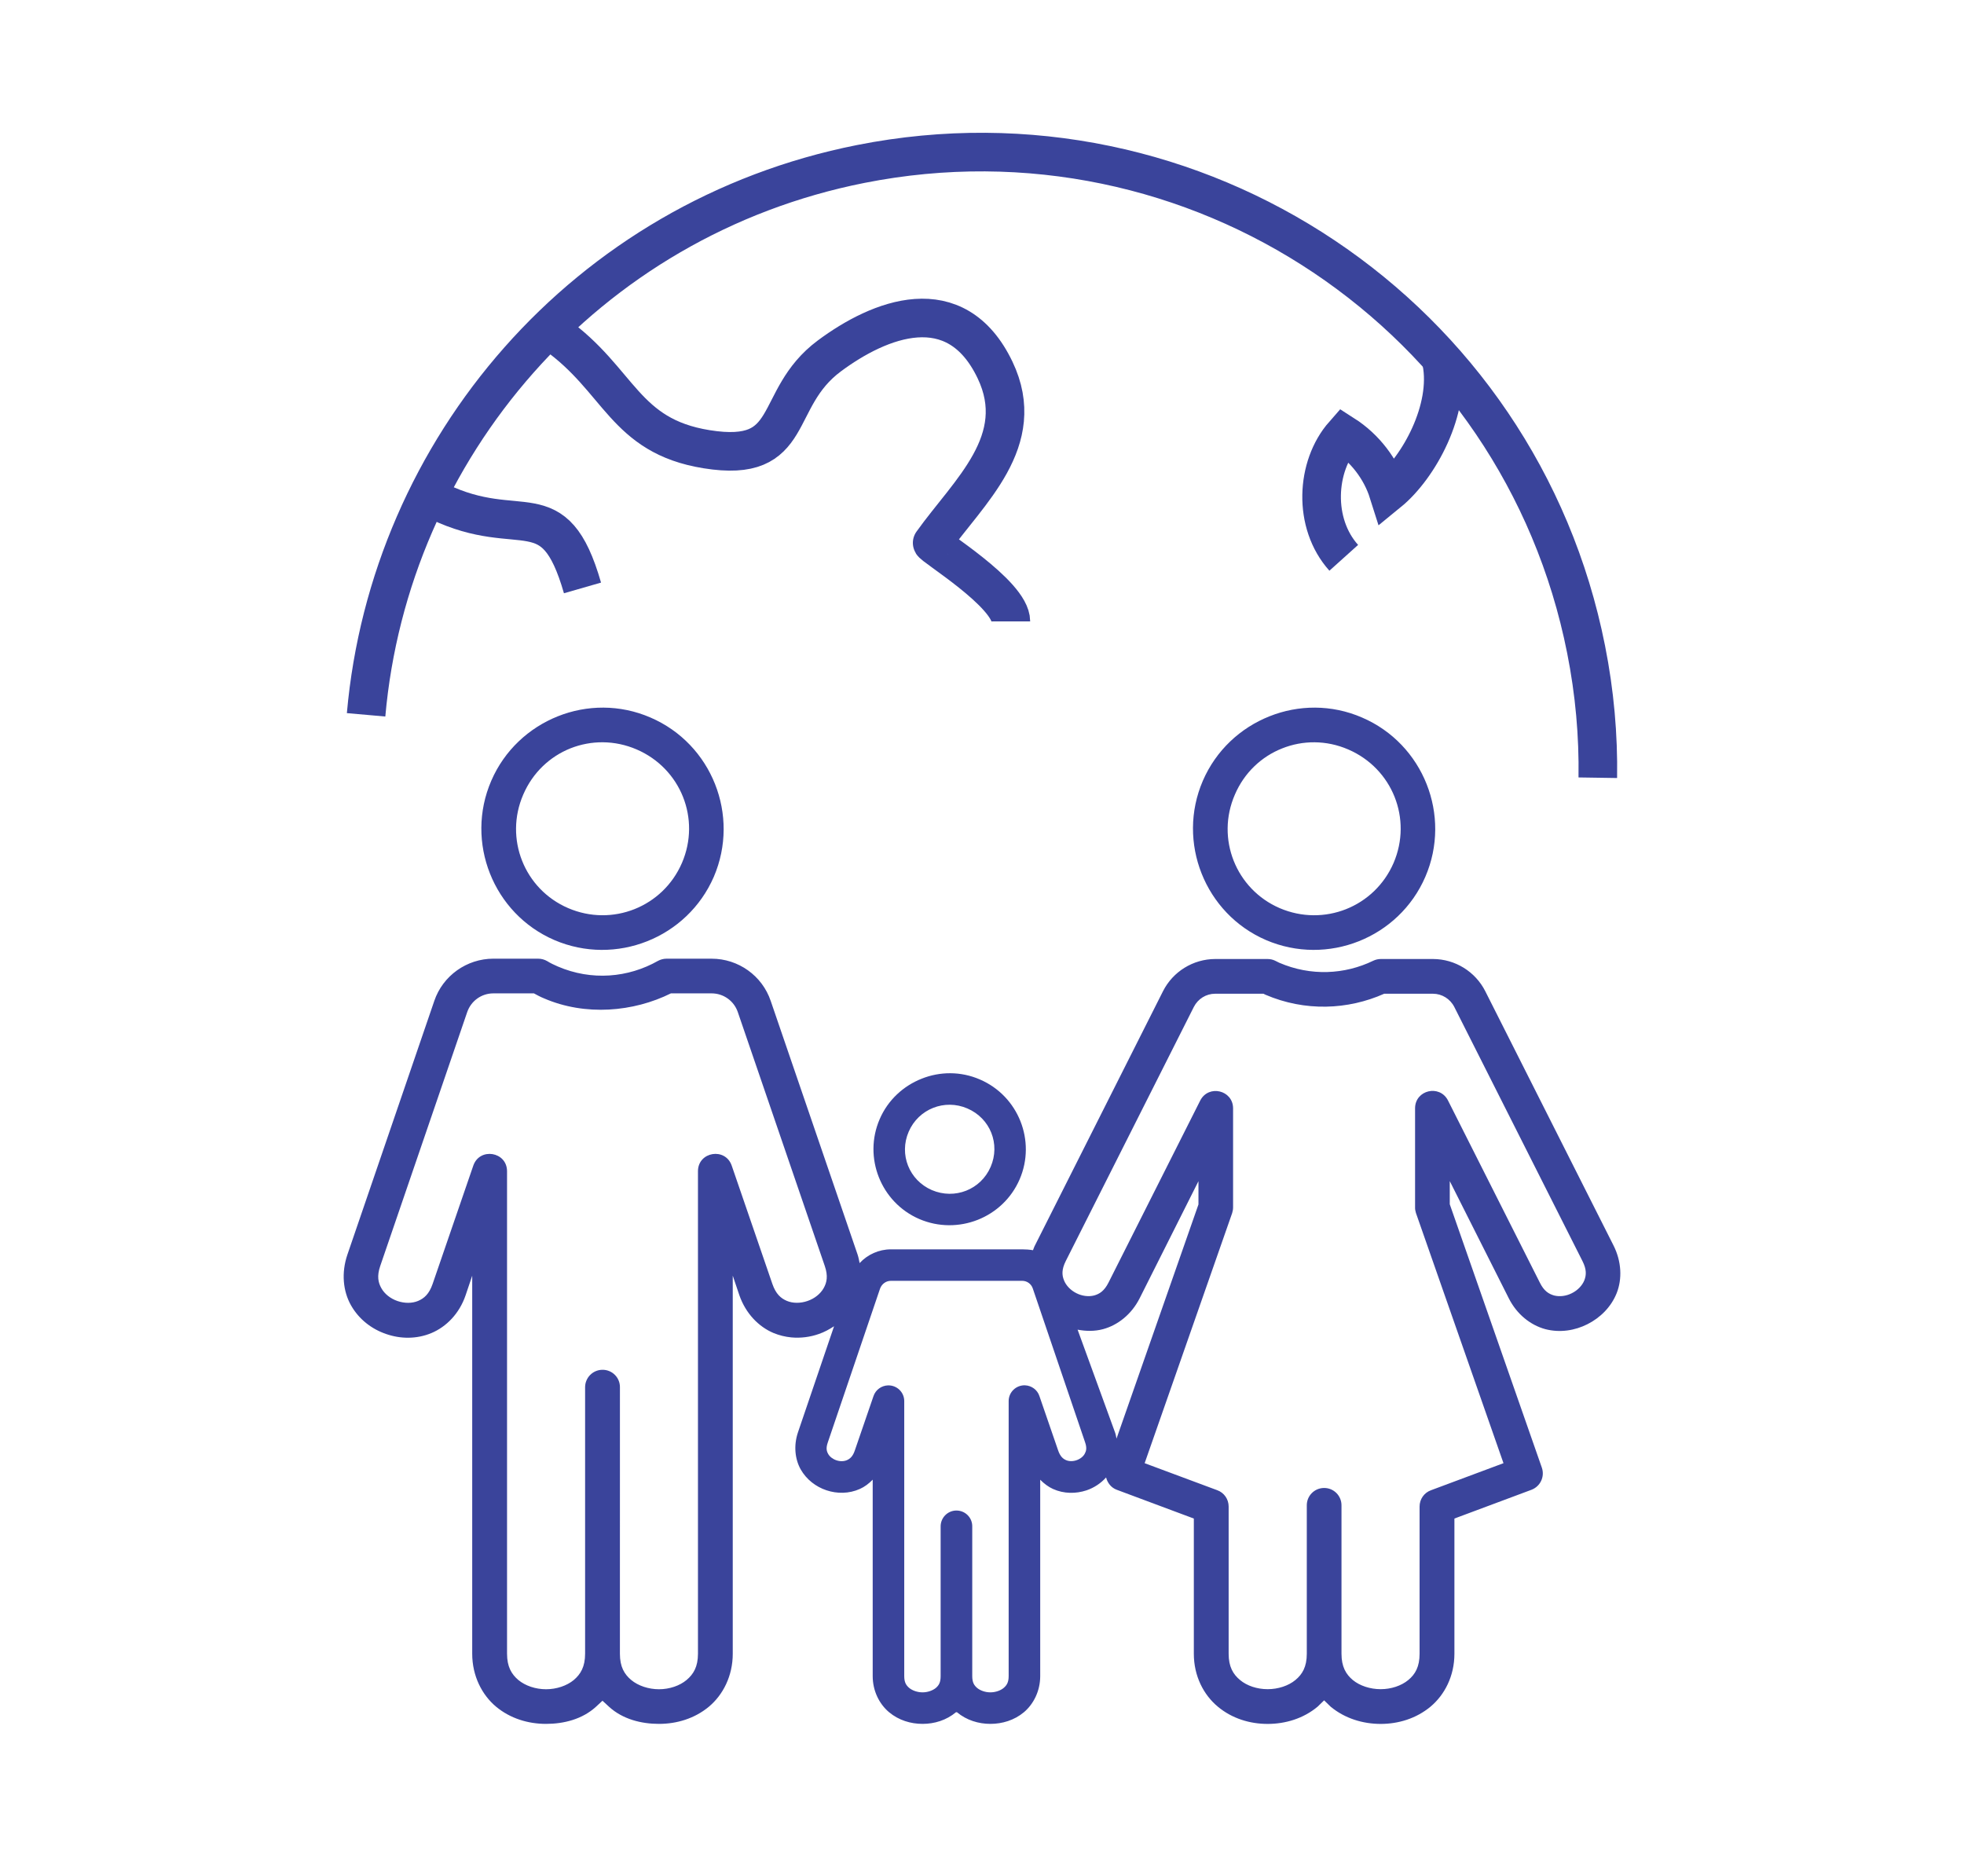<?xml version="1.0" encoding="utf-8"?>
<!-- Generator: Adobe Illustrator 16.0.0, SVG Export Plug-In . SVG Version: 6.00 Build 0)  -->
<!DOCTYPE svg PUBLIC "-//W3C//DTD SVG 1.1//EN" "http://www.w3.org/Graphics/SVG/1.1/DTD/svg11.dtd">
<svg version="1.1" id="Layer_1" xmlns="http://www.w3.org/2000/svg" xmlns:xlink="http://www.w3.org/1999/xlink" x="0px" y="0px"
	 width="101.779px" height="97.218px" viewBox="0 0 101.779 97.218" enable-background="new 0 0 101.779 97.218"
	 xml:space="preserve">
<g>
	<g>
		<g>
			<path fill="none" stroke="#3A449B" stroke-width="2" stroke-miterlimit="10" d="M82.802,40.304
				c0.033-2.191-0.162-4.418-0.607-6.652C78.761,16.326,61.934,5.065,44.609,8.497c-14.272,2.829-24.42,14.748-25.637,28.547"/>
			<path fill="none" stroke="#3A449B" stroke-width="2" stroke-miterlimit="10" d="M28.771,17.305
				c3.358,2.392,3.559,5.282,7.841,5.974c4.733,0.765,3.341-2.586,6.367-4.834c2.582-1.92,6.548-3.534,8.586,0.728
				c1.76,3.68-1.371,6.313-3.258,8.96c-0.084,0.117,4.079,2.631,4.079,4.07"/>
			<path fill="none" stroke="#3A449B" stroke-width="2" stroke-miterlimit="10" d="M69.636,28.907c-1.604-1.783-1.455-4.738,0-6.392
				c1.09,0.696,1.926,1.78,2.312,3.002c1.608-1.311,3.231-4.339,2.763-6.749"/>
			<path fill="none" stroke="#3A449B" stroke-width="2" stroke-miterlimit="10" d="M22.718,25.988
				c4.286,2.063,5.988-0.663,7.468,4.48"/>
		</g>
		<g>
			<path fill="#3A449B" d="M46.169,66.376h6.801c0.252,0,0.475,0.157,0.555,0.406l2.711,7.974c0.098,0.292,0.053,0.446-0.027,0.589
				c-0.076,0.14-0.239,0.268-0.429,0.33c-0.19,0.063-0.384,0.059-0.537-0.008c-0.152-0.068-0.298-0.182-0.409-0.506l-0.971-2.819
				c-0.107-0.321-0.406-0.536-0.74-0.551c-0.464-0.018-0.852,0.353-0.852,0.815V86.86c0,0.333-0.104,0.481-0.263,0.617
				c-0.157,0.13-0.415,0.225-0.686,0.225c-0.267,0-0.523-0.095-0.681-0.225c-0.159-0.136-0.257-0.285-0.257-0.617v-7.749
				c0.01-0.464-0.37-0.839-0.831-0.831c-0.45,0.005-0.812,0.379-0.807,0.831v7.749c0,0.333-0.094,0.481-0.252,0.617
				c-0.162,0.13-0.415,0.225-0.686,0.225c-0.267,0-0.527-0.095-0.686-0.225c-0.159-0.136-0.262-0.285-0.262-0.617V72.609
				c0-0.46-0.379-0.825-0.838-0.815c-0.339,0.01-0.642,0.225-0.754,0.551L44.3,75.163c-0.108,0.324-0.257,0.438-0.412,0.506
				c-0.153,0.066-0.353,0.072-0.541,0.008c-0.19-0.063-0.352-0.189-0.429-0.33c-0.081-0.144-0.122-0.297-0.022-0.589l2.709-7.974
				C45.696,66.534,45.917,66.376,46.169,66.376L46.169,66.376z M62.107,61.212v1.205L57.86,74.554
				c-0.022-0.107-0.036-0.217-0.077-0.324l-1.939-5.323c0.43,0.081,0.877,0.091,1.316-0.026c0.76-0.204,1.476-0.762,1.9-1.602
				L62.107,61.212z M62.969,51.498h2.507c0.041,0.019,0.05,0.028,0.1,0.05c2.048,0.88,4.271,0.79,6.156-0.05h2.525
				c0.469,0,0.896,0.267,1.109,0.687l6.639,13.164c0.223,0.438,0.203,0.731,0.1,0.997c-0.107,0.271-0.348,0.524-0.65,0.672
				c-0.297,0.152-0.635,0.189-0.916,0.118c-0.273-0.077-0.527-0.23-0.742-0.668l-4.764-9.449c-0.434-0.829-1.691-0.533-1.701,0.406
				v5.137c-0.004,0.1,0.015,0.197,0.045,0.298l4.537,12.966l-3.756,1.402c-0.357,0.127-0.592,0.465-0.592,0.844v7.63
				c0,0.673-0.225,1.065-0.586,1.362c-0.36,0.298-0.889,0.474-1.43,0.474c-0.545,0-1.081-0.175-1.444-0.474
				c-0.356-0.297-0.587-0.689-0.587-1.362v-7.675c0.01-0.51-0.404-0.926-0.914-0.916c-0.496,0.008-0.894,0.415-0.884,0.916v7.675
				c0,0.673-0.229,1.065-0.591,1.362c-0.359,0.298-0.894,0.474-1.438,0.474c-0.546,0-1.073-0.175-1.429-0.474
				c-0.361-0.297-0.592-0.689-0.592-1.362v-7.63c0-0.379-0.235-0.717-0.587-0.844l-3.766-1.402l4.534-12.957
				c0.031-0.095,0.049-0.198,0.049-0.303v-5.137c-0.01-0.938-1.268-1.236-1.7-0.401l-4.755,9.438
				c-0.221,0.438-0.469,0.592-0.748,0.669c-0.279,0.071-0.617,0.034-0.916-0.118c-0.297-0.147-0.541-0.401-0.645-0.672
				c-0.107-0.266-0.125-0.559,0.094-0.996l6.635-13.165C62.08,51.763,62.504,51.498,62.969,51.498L62.969,51.498z M25.567,51.479
				h2.102c0.167,0.09,0.333,0.182,0.519,0.257c2.146,0.929,4.636,0.708,6.58-0.257h2.11c0.617,0,1.161,0.392,1.358,0.974
				l4.505,13.151c0.18,0.523,0.108,0.861-0.059,1.154c-0.167,0.294-0.474,0.541-0.838,0.663c-0.361,0.125-0.754,0.125-1.065-0.005
				c-0.311-0.131-0.572-0.356-0.753-0.879l-2.106-6.129c-0.329-0.961-1.745-0.73-1.75,0.284v25.009c0,0.672-0.231,1.06-0.591,1.361
				c-0.357,0.298-0.884,0.479-1.43,0.479c-0.541,0-1.078-0.18-1.438-0.479c-0.361-0.302-0.586-0.689-0.586-1.361l0.001-13.801
				c0.01-0.51-0.406-0.924-0.916-0.914c-0.496,0.009-0.893,0.414-0.889,0.914v13.801c0,0.672-0.23,1.06-0.586,1.361
				c-0.36,0.298-0.893,0.479-1.438,0.479c-0.545,0-1.074-0.18-1.435-0.479c-0.356-0.302-0.586-0.689-0.586-1.361V60.693
				c-0.005-1.015-1.42-1.245-1.75-0.284l-2.107,6.129c-0.18,0.522-0.44,0.748-0.752,0.879s-0.704,0.131-1.07,0.005
				c-0.36-0.122-0.671-0.37-0.833-0.663c-0.167-0.293-0.239-0.631-0.059-1.154l4.505-13.151
				C24.408,51.872,24.949,51.479,25.567,51.479L25.567,51.479z M25.567,49.681c-1.379,0-2.62,0.883-3.062,2.191l-4.501,13.143
				c-0.325,0.951-0.226,1.902,0.185,2.629c0.411,0.727,1.078,1.236,1.822,1.488c0.739,0.258,1.579,0.271,2.345-0.049
				c0.771-0.324,1.448-1.006,1.772-1.957l0.343-1.016v19.592c0,1.149,0.505,2.133,1.24,2.746c0.74,0.613,1.664,0.888,2.584,0.888
				c0.921,0,1.881-0.239,2.59-0.888l0.337-0.312l0.338,0.312c0.709,0.648,1.674,0.888,2.589,0.888c0.921,0,1.844-0.274,2.584-0.888
				c0.736-0.613,1.24-1.597,1.24-2.746V66.108l0.343,1.016c0.33,0.946,1.001,1.633,1.772,1.957c0.298,0.122,0.609,0.197,0.92,0.227
				c0.487,0.045,0.974-0.018,1.425-0.177c0.28-0.095,0.542-0.239,0.79-0.401l-1.871,5.498c-0.229,0.68-0.159,1.379,0.139,1.916
				c0.302,0.532,0.794,0.906,1.339,1.087c0.542,0.181,1.164,0.185,1.732-0.071c0.244-0.108,0.465-0.276,0.663-0.479v10.179
				c0,0.767,0.342,1.448,0.849,1.872c0.5,0.418,1.122,0.604,1.736,0.604c0.613,0,1.23-0.186,1.732-0.604h0.049
				c0.5,0.418,1.123,0.604,1.732,0.604c0.614,0,1.239-0.186,1.739-0.604c0.502-0.424,0.844-1.105,0.844-1.872V76.683
				c0.198,0.201,0.42,0.369,0.663,0.479c0.567,0.256,1.19,0.252,1.735,0.072c0.385-0.131,0.736-0.357,1.016-0.669
				c0.072,0.28,0.257,0.527,0.547,0.637l4,1.493v7.008c0,1.154,0.506,2.129,1.245,2.742c0.734,0.613,1.659,0.893,2.579,0.893
				c0.922,0,1.854-0.279,2.589-0.893l0.339-0.329l0.338,0.329c0.741,0.613,1.674,0.893,2.594,0.893c0.916,0,1.84-0.279,2.58-0.893
				c0.734-0.613,1.24-1.588,1.24-2.742v-7.008l4-1.493c0.455-0.177,0.689-0.677,0.533-1.138L75.13,62.407v-1.199l3.057,6.07
				c0.42,0.839,1.137,1.398,1.895,1.602c0.762,0.197,1.533,0.072,2.186-0.258c0.658-0.333,1.223-0.884,1.512-1.609
				c0.289-0.73,0.258-1.637-0.168-2.477L76.97,51.367c-0.516-1.019-1.563-1.664-2.703-1.669h-2.711c-0.135,0-0.27,0.032-0.392,0.09
				c-1.479,0.717-3.238,0.808-4.87,0.104l-0.217-0.107c-0.121-0.059-0.256-0.087-0.396-0.087h-2.709
				c-1.143,0.005-2.189,0.651-2.703,1.67l-6.633,13.169c-0.045,0.08-0.068,0.166-0.104,0.252c-0.189-0.032-0.378-0.045-0.561-0.045
				h-6.8c-0.631,0-1.213,0.27-1.624,0.713c-0.028-0.145-0.055-0.293-0.104-0.441l-4.502-13.143
				c-0.442-1.309-1.677-2.191-3.062-2.191h-2.34c-0.153,0-0.302,0.04-0.437,0.111c-1.542,0.876-3.442,1.047-5.195,0.293
				c-0.194-0.084-0.384-0.174-0.551-0.279c-0.14-0.08-0.298-0.125-0.46-0.125H25.567L25.567,49.681z"/>
			<path fill="#3A449B" d="M29.567,38.779c1.064-0.419,2.286-0.433,3.428,0.06c2.286,0.987,3.328,3.598,2.345,5.881
				c-0.987,2.282-3.612,3.324-5.898,2.34c-2.278-0.982-3.311-3.607-2.328-5.879C27.604,40.038,28.501,39.204,29.567,38.779
				L29.567,38.779z M28.909,37.12c-1.493,0.596-2.765,1.754-3.451,3.342c-1.371,3.172,0.1,6.887,3.27,8.254
				c3.18,1.365,6.887-0.104,8.264-3.279c1.362-3.176-0.1-6.883-3.283-8.253C32.124,36.497,30.401,36.524,28.909,37.12L28.909,37.12z
				"/>
			<path fill="#3A449B" d="M50.129,57.442c1.192,0.51,1.719,1.85,1.209,3.027c-0.509,1.18-1.857,1.713-3.048,1.204
				c-1.177-0.51-1.71-1.849-1.199-3.027C47.599,57.47,48.952,56.934,50.129,57.442L50.129,57.442z M47.762,55.901
				c-0.943,0.373-1.746,1.1-2.175,2.096c-0.861,1.988,0.063,4.32,2.057,5.178c1.999,0.855,4.333-0.063,5.195-2.057
				c0.861-1.994-0.063-4.32-2.061-5.178C49.782,55.508,48.698,55.526,47.762,55.901L47.762,55.901z"/>
			<path fill="#3A449B" d="M66.445,38.784c1.061-0.424,2.287-0.438,3.424,0.055c2.291,0.988,3.328,3.599,2.35,5.881
				c-0.988,2.282-3.613,3.324-5.904,2.341c-2.271-0.982-3.311-3.608-2.322-5.88C64.482,40.038,65.38,39.204,66.445,38.784
				L66.445,38.784z M65.787,37.121c-1.497,0.595-2.765,1.753-3.453,3.341c-1.367,3.172,0.104,6.887,3.273,8.254
				c3.18,1.365,6.887-0.104,8.258-3.279c1.367-3.17-0.096-6.883-3.279-8.252C69.002,36.497,67.28,36.524,65.787,37.121
				L65.787,37.121z"/>
		</g>
	</g>
	<rect fill="none" width="101.779" height="97.218"/>
</g>
</svg>
